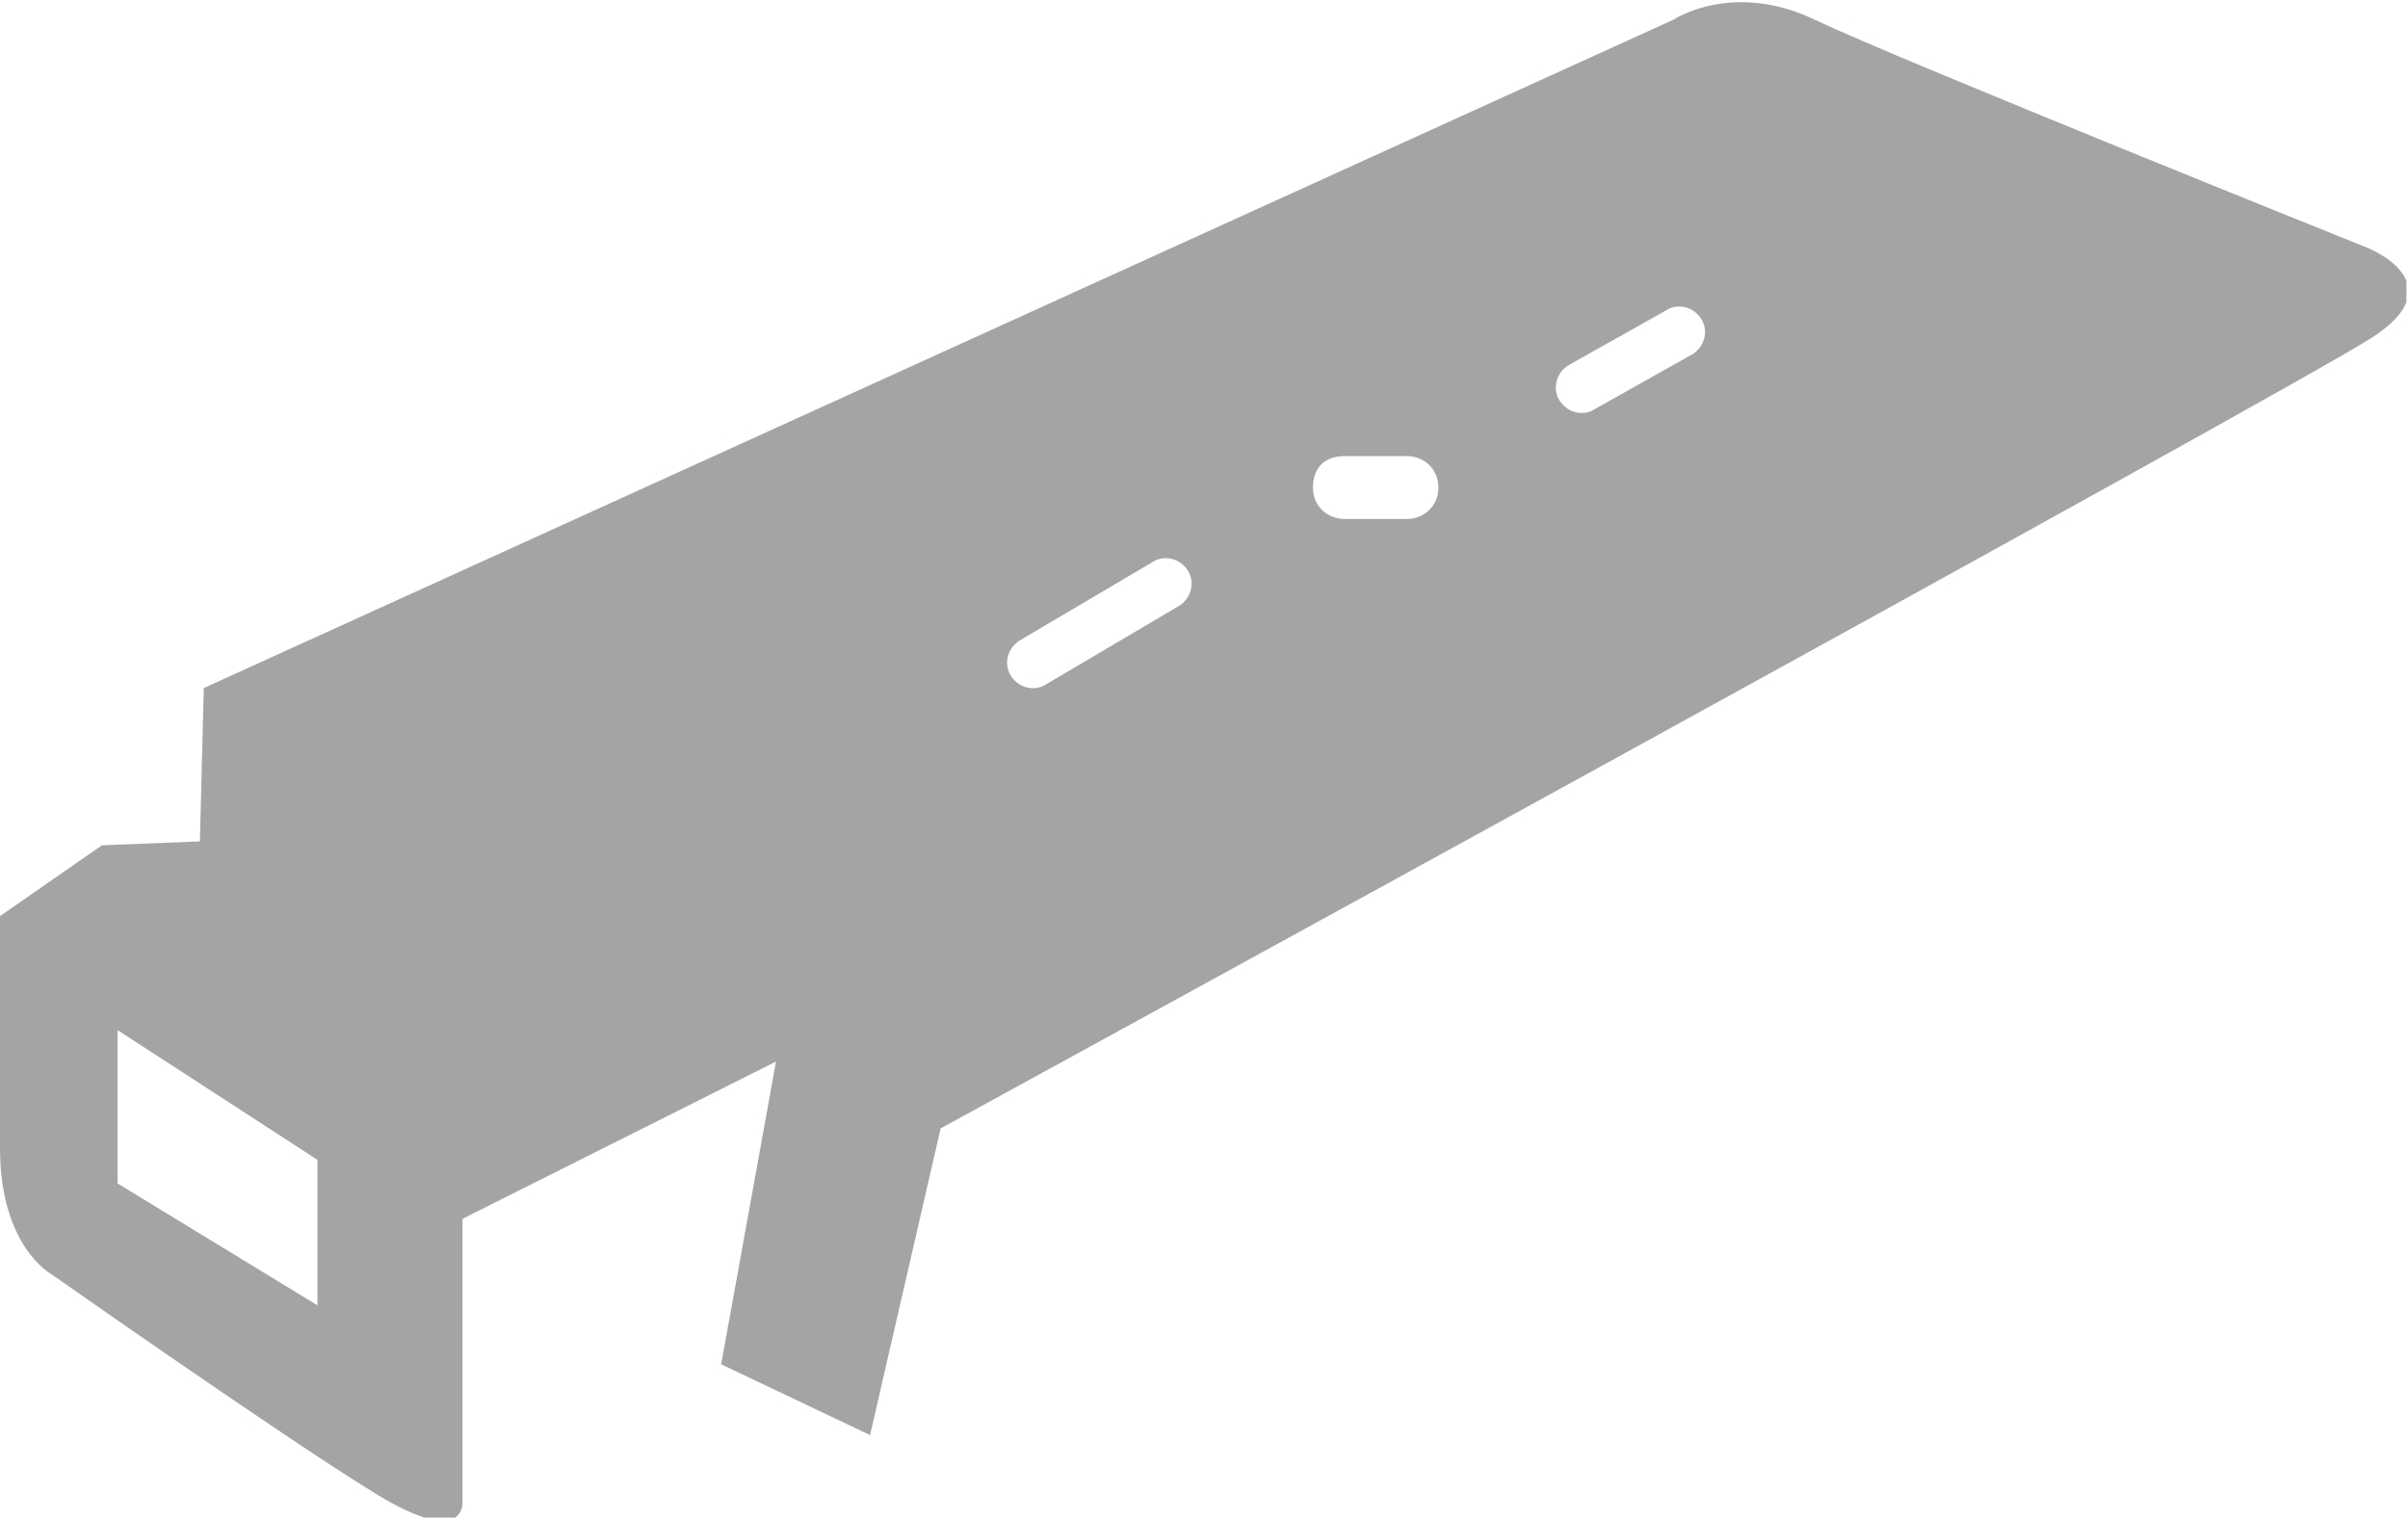 <svg width="238" height="150" viewBox="0 0 238 150" fill="none" xmlns="http://www.w3.org/2000/svg">
<g clip-path="url(#clip0)">
<path d="M233.972 24.482C233.972 24.482 187.487 5.829 179.352 1.943C171.218 -1.943 165.407 1.943 165.407 1.943L20.143 68.005L19.756 83.161L10.072 83.549L0 90.544V113.471C0 123.186 5.036 125.907 5.036 125.907C5.036 125.907 28.278 142.228 37.188 147.668C46.097 153.109 45.71 148.446 45.71 148.446V120.466L76.699 104.922L71.276 134.844L85.996 141.839L92.969 111.528C92.969 111.528 225.837 38.86 234.359 33.42C242.881 27.979 233.972 24.482 233.972 24.482ZM31.377 129.015L11.621 116.969V101.813L31.377 114.637V129.015ZM116.598 59.844L103.428 67.617C102.266 68.394 100.716 68.005 99.942 66.839C99.167 65.674 99.554 64.119 100.716 63.342L113.887 55.57C115.049 54.793 116.598 55.181 117.373 56.347C118.148 57.513 117.761 59.067 116.598 59.844ZM139.066 51.295H132.868C131.318 51.295 129.769 50.13 129.769 48.187C129.769 46.243 130.931 45.078 132.868 45.078H139.066C140.615 45.078 142.165 46.243 142.165 48.187C142.165 50.13 140.615 51.295 139.066 51.295ZM167.344 34.974L157.66 40.414C156.498 41.192 154.948 40.803 154.173 39.637C153.399 38.471 153.786 36.917 154.948 36.14L164.632 30.699C165.794 29.922 167.344 30.311 168.119 31.477C168.893 32.642 168.506 34.197 167.344 34.974Z" fill="#A5A3A6"/>
</g>
<defs>
<clipPath id="clip0">
<rect width="237.845" height="150" fill="white"/>
</clipPath>
</defs>
</svg>
